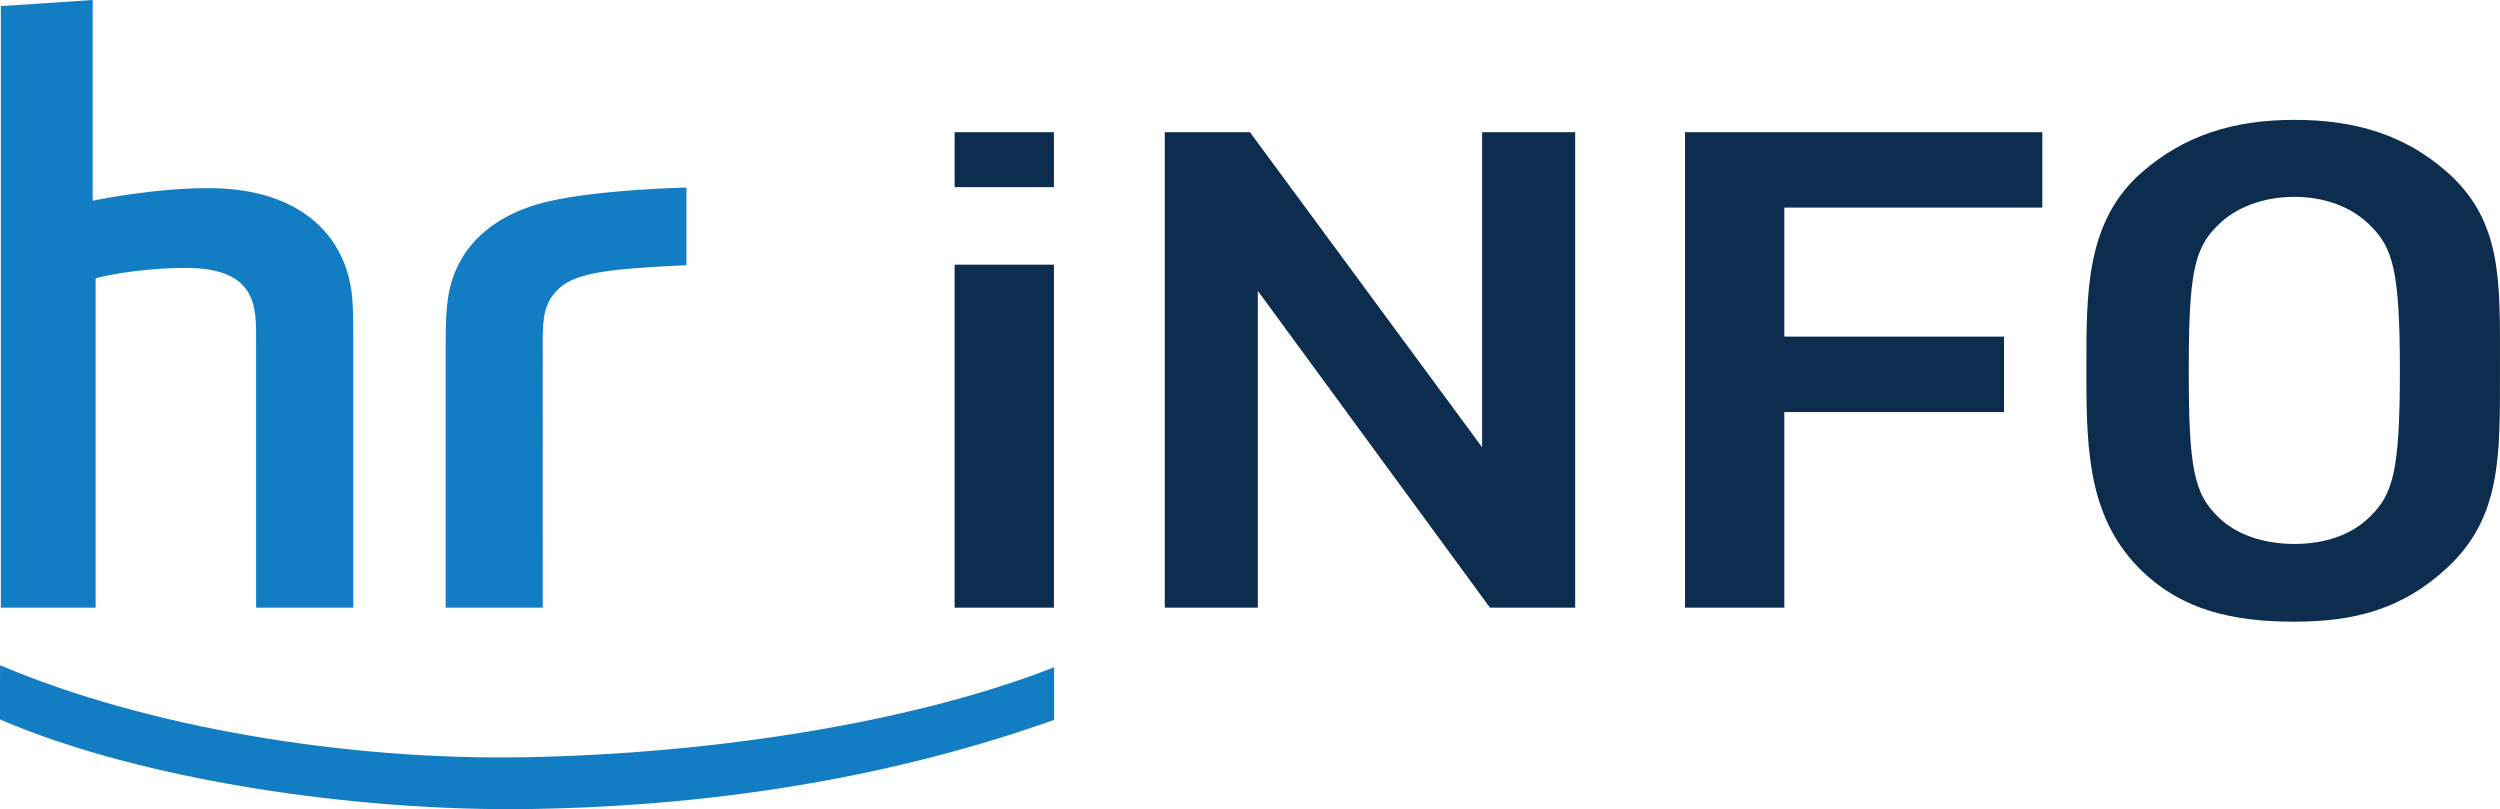 <?xml version="1.0" encoding="UTF-8"?>
<svg xmlns="http://www.w3.org/2000/svg" xmlns:xlink="http://www.w3.org/1999/xlink" width="365pt" height="118.14pt" viewBox="0 0 365 118.14" version="1.1">
<defs>
<clipPath id="clip1">
  <path d="M 0 0 L 154 0 L 154 118.141 L 0 118.141 Z M 0 0 "/>
</clipPath>
</defs>
<g id="surface1">
<path style=" stroke:none;fill-rule:nonzero;fill:rgb(5.099%,17.599%,30.6%);fill-opacity:1;" d="M 346.027 32.898 L 346.023 32.891 L 346.027 32.902 Z M 153.875 38.645 C 153.875 39.957 153.875 88.723 153.875 88.723 L 139.371 88.723 C 139.371 88.723 139.371 39.957 139.371 38.645 C 140.566 38.645 152.68 38.645 153.875 38.645 Z M 139.371 27.324 L 153.875 27.324 L 153.875 19.297 L 139.371 19.297 Z M 346.027 75.418 C 343.371 78.09 339.445 79.418 334.973 79.418 C 330.488 79.418 326.414 78.051 323.805 75.426 C 320.312 72.027 319.559 68.254 319.559 54.156 C 319.559 40.059 320.312 36.285 323.797 32.898 C 326.422 30.258 330.492 28.742 334.973 28.742 C 339.438 28.742 343.359 30.219 346.023 32.891 L 346.02 32.891 L 346.027 32.898 C 349.348 36.133 350.383 39.496 350.383 54.156 C 350.383 68.832 349.348 72.191 346.027 75.418 Z M 357.176 25.035 C 351.07 19.703 343.902 17.5 334.973 17.5 C 325.957 17.5 318.801 19.844 312.695 25.172 C 304.605 32.254 304.617 42.543 304.617 53.156 L 304.617 55.16 C 304.617 66.293 305.062 76.039 312.836 83.465 C 318.703 89.07 325.957 90.766 334.973 90.766 C 343.902 90.766 350.797 88.859 357.176 83 C 365.188 75.625 364.996 66.707 364.996 54.34 L 364.996 53.324 C 364.996 40.957 365.371 32.211 357.176 25.035 Z M 298.176 19.301 L 298.176 30.312 L 260.512 30.312 L 260.512 49.148 L 292.586 49.148 L 292.586 60.164 L 260.512 60.164 L 260.512 88.723 L 246.012 88.723 L 246.012 19.301 Z M 229.977 19.301 L 229.977 88.723 L 217.539 88.723 L 183.641 42.461 L 183.641 88.723 L 170.055 88.723 L 170.055 19.301 L 182.492 19.301 L 216.387 65.301 L 216.387 19.301 L 229.977 19.301 "/>
<g clip-path="url(#clip1)" clip-rule="nonzero">
<path style=" stroke:none;fill-rule:nonzero;fill:rgb(7.1%,48.999%,76.099%);fill-opacity:1;" d="M 77.828 118.109 C 51.844 118.562 20.352 113.82 0 105.039 L 0.004 97.125 C 21.395 106.199 50.488 111.004 76.473 110.559 C 104.504 110.07 133.691 105.359 153.898 97.422 L 153.898 105.102 C 131.289 113.141 105.691 117.637 77.828 118.109 Z M 100.223 27.395 C 100.051 27.363 87.562 27.684 80.184 29.379 C 71.578 31.344 66.059 36.543 65.289 44.488 C 65.141 46.016 65.07 46.984 65.07 50.473 L 65.07 88.723 L 79.242 88.723 L 79.238 49.617 C 79.238 46.184 79.508 44.004 81.75 41.992 C 84.289 39.715 90.086 39.383 93.398 39.113 C 95.672 38.93 100.223 38.715 100.223 38.715 Z M 13.531 0 L 13.523 29.301 C 13.523 29.301 22.727 27.383 30.816 27.469 C 44.266 27.598 51.004 34.832 51.48 44.27 C 51.602 46.668 51.574 47.992 51.574 50.57 L 51.574 88.723 L 37.391 88.723 L 37.391 49.758 C 37.391 44.988 37.695 39.066 26.984 39.117 C 19.352 39.152 13.961 40.621 13.961 40.621 L 13.961 88.723 L 0.121 88.723 L 0.121 0.887 L 13.531 0 "/>
</g>
</g>
</svg>
